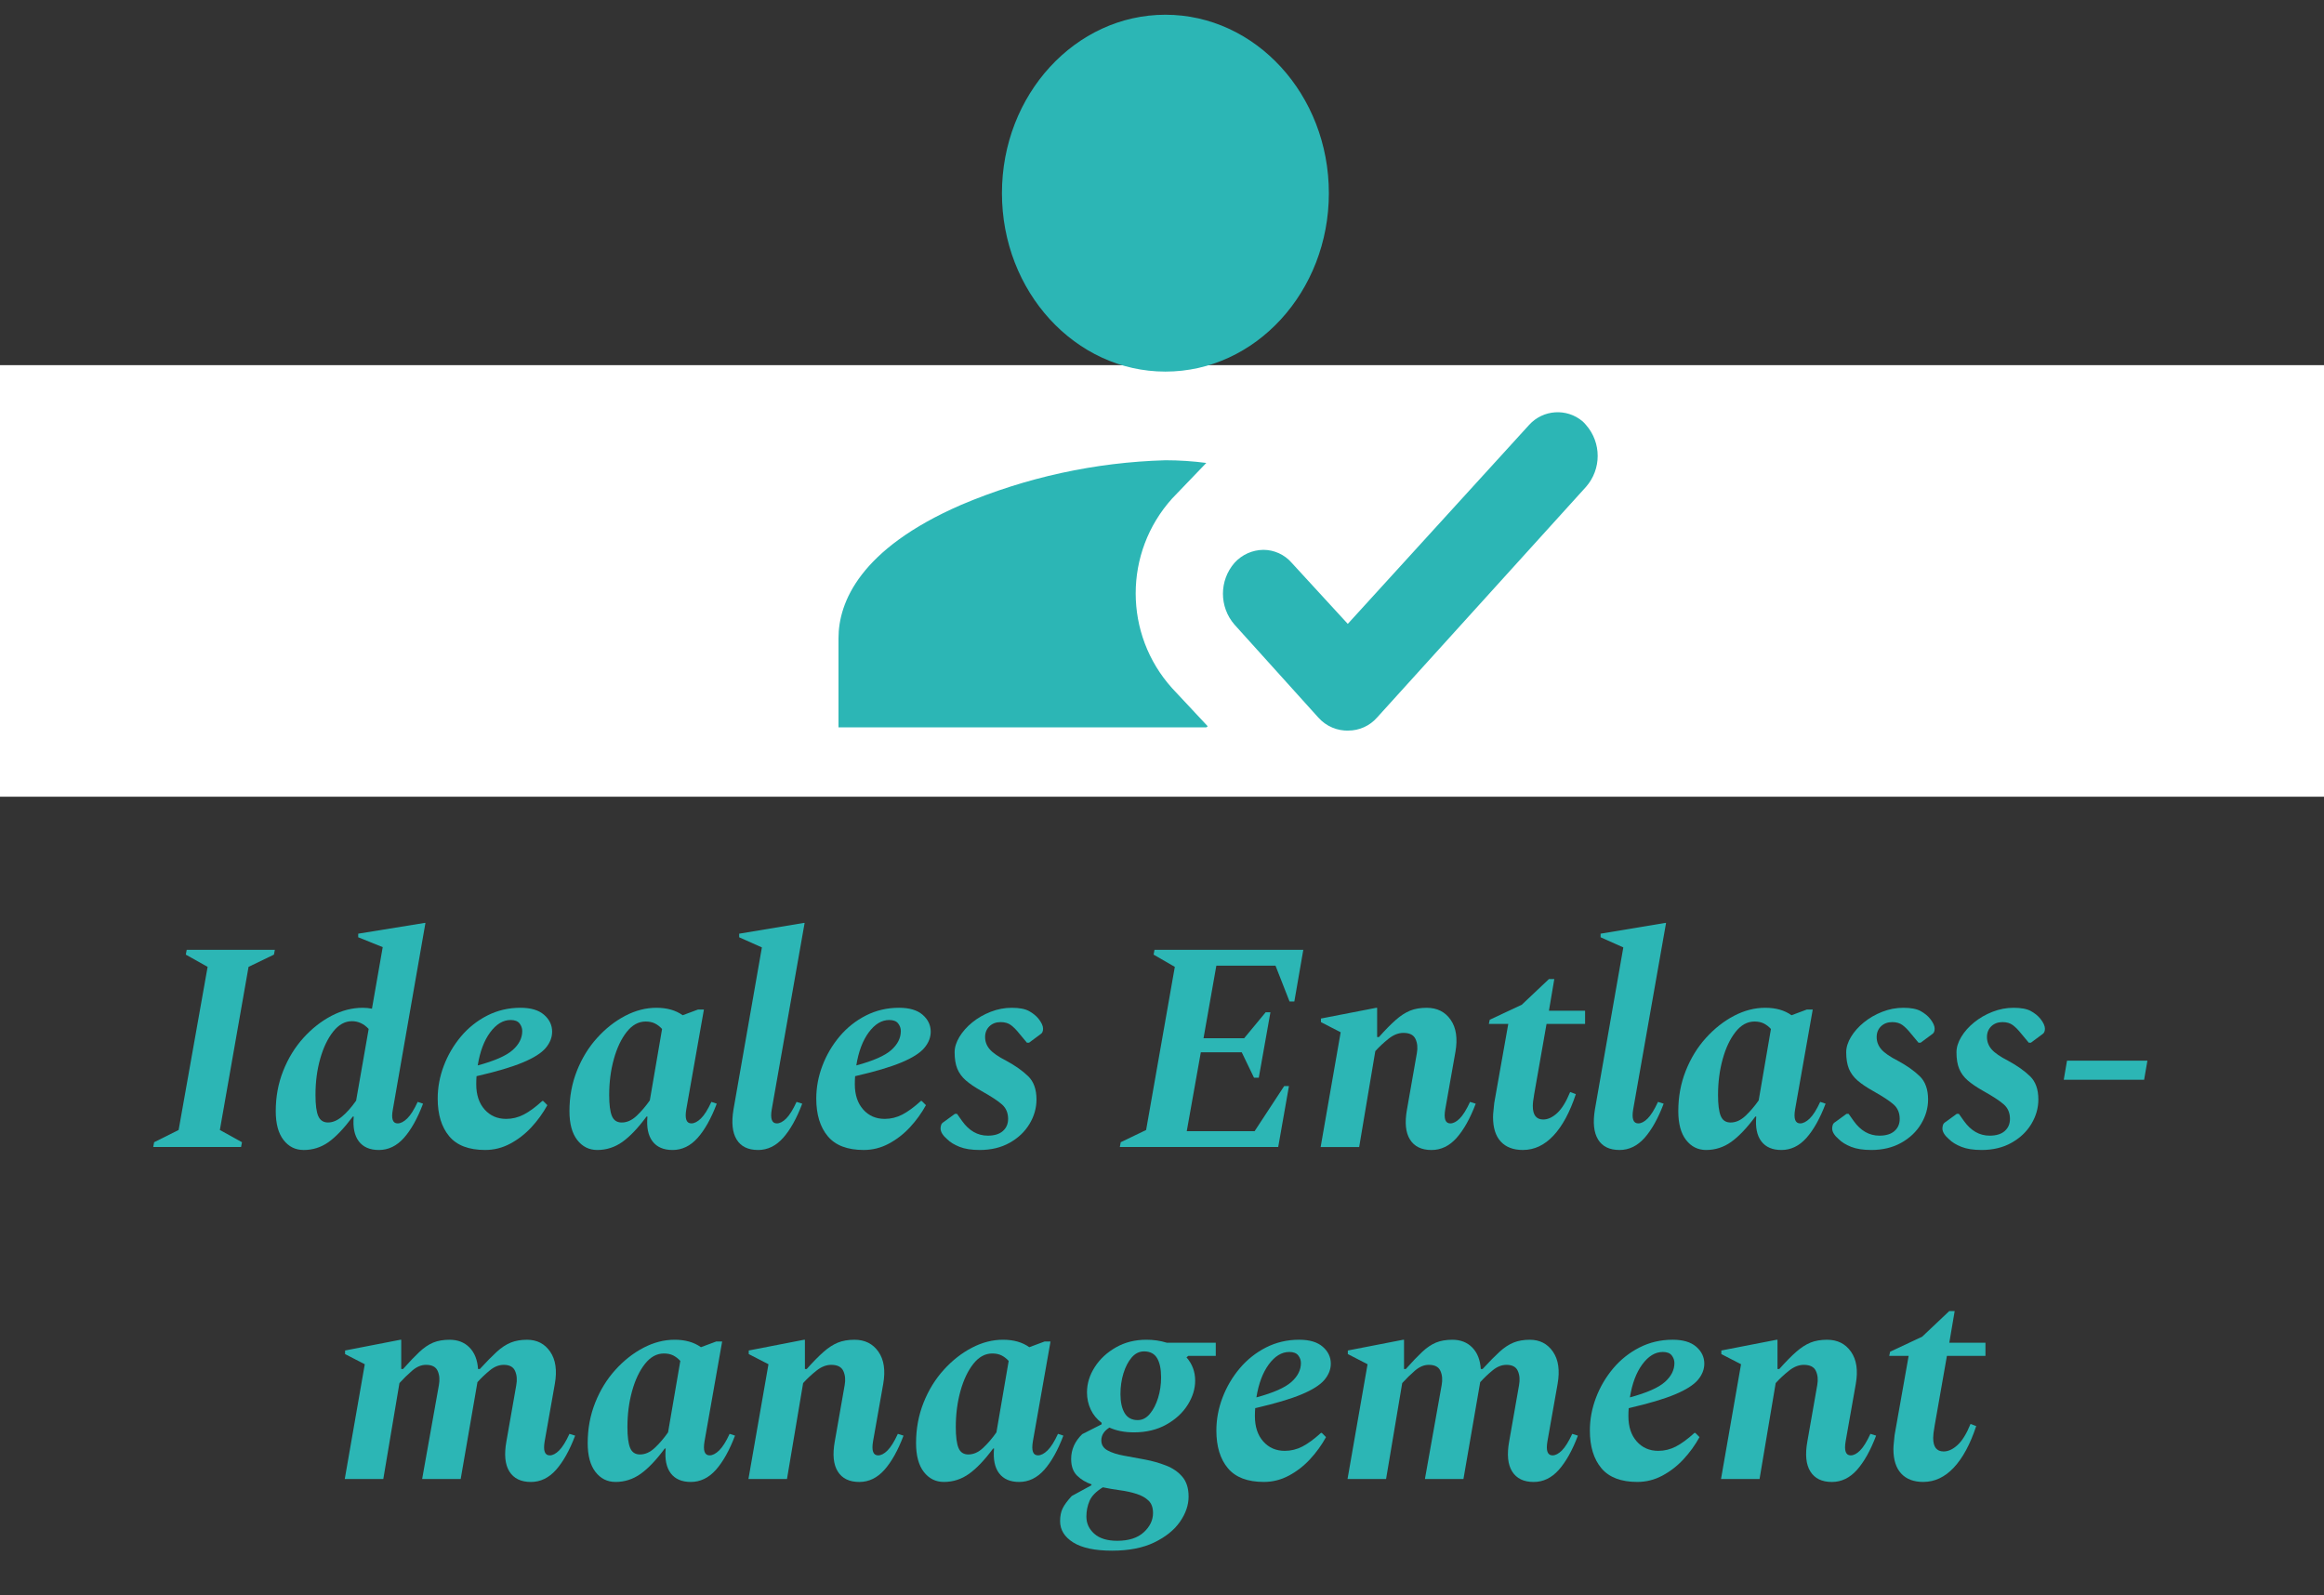 <?xml version="1.0" encoding="UTF-8"?>
<svg xmlns="http://www.w3.org/2000/svg" id="Ebene_1" data-name="Ebene 1" viewBox="0 0 140 96.1">
  <rect x="0" y="0" width="140" height="96.1" fill="#333333" stroke="none"/>
  <defs>
    <style>
      .cls-1 {
        fill: #2cb6b5;
      }

      .cls-1, .cls-2 {
        stroke-width: 0px;
      }

      .cls-2 {
        fill: #fff;
      }
    </style>
  </defs>
  <g id="Gruppe_382" data-name="Gruppe 382">
    <rect id="Rechteck_129" data-name="Rechteck 129" class="cls-2" y="22" width="140" height="26"></rect>
  </g>
  <g>
    <path class="cls-1" d="m9.231,69.105l.054-.288,1.476-.738,1.746-9.827-1.314-.738.054-.288h5.31l-.054.288-1.53.738-1.728,9.827,1.332.738-.054.288h-5.292Z"></path>
    <path class="cls-1" d="m18.285,69.284c-.492,0-.894-.2-1.206-.603s-.468-.981-.468-1.737c0-.864.15-1.674.45-2.43s.705-1.416,1.215-1.98c.51-.564,1.074-1.008,1.692-1.332.618-.323,1.245-.485,1.881-.485.192,0,.378.018.558.054l.648-3.708-1.476-.594v-.216l3.996-.648h.054l-1.962,11.232c-.108.564-.012.846.288.846.18,0,.372-.1.576-.297.204-.198.414-.531.63-.999l.324.107c-.336.889-.72,1.575-1.152,2.062-.432.485-.935.729-1.512.729-.54,0-.942-.174-1.206-.521-.264-.348-.366-.847-.306-1.494h-.054c-.54.72-1.032,1.236-1.476,1.548-.444.311-.942.468-1.494.468h0Zm.72-3.312c0,.6.057,1.025.171,1.278.114.252.309.378.585.378.276,0,.555-.117.837-.352.282-.233.567-.555.855-.963l.756-4.32c-.288-.311-.625-.468-1.008-.468-.42,0-.795.207-1.125.621s-.591.957-.783,1.629c-.192.672-.288,1.404-.288,2.196h0Z"></path>
    <path class="cls-1" d="m29.229,69.284c-.984,0-1.708-.275-2.169-.828-.462-.552-.693-1.308-.693-2.268,0-.672.123-1.332.369-1.98.246-.647.591-1.235,1.035-1.764.444-.527.972-.947,1.584-1.26.612-.311,1.278-.468,1.998-.468.624,0,1.098.141,1.422.423.324.282.486.621.486,1.017,0,.349-.129.675-.387.981-.258.306-.717.597-1.377.873-.66.276-1.59.552-2.79.828-.012.155-.018.317-.018.485,0,.637.168,1.144.504,1.522s.768.566,1.296.566c.372,0,.726-.087,1.062-.261s.708-.447,1.116-.819h.054l.252.253c-.264.479-.585.924-.963,1.331-.378.408-.804.738-1.278.99-.474.252-.975.378-1.503.378h0Zm1.53-7.83c-.456,0-.867.25-1.233.747-.366.498-.615,1.161-.747,1.989,1.02-.275,1.722-.585,2.106-.927.384-.342.576-.723.576-1.144,0-.168-.054-.32-.162-.459-.108-.138-.288-.207-.54-.207h0Z"></path>
    <path class="cls-1" d="m35.978,69.284c-.492,0-.894-.2-1.206-.603s-.468-.981-.468-1.737c0-.864.15-1.674.45-2.43.3-.756.705-1.416,1.215-1.98.51-.564,1.074-1.008,1.692-1.332.618-.323,1.245-.485,1.881-.485s1.164.149,1.584.449l.918-.342h.36l-1.062,6.013c-.096.564.006.846.306.846.18,0,.372-.1.576-.297.204-.198.414-.531.63-.999l.324.107c-.336.889-.72,1.575-1.152,2.062-.432.485-.936.729-1.512.729-.54,0-.942-.174-1.206-.521-.264-.348-.366-.847-.306-1.494h-.054c-.516.696-1.002,1.206-1.458,1.53-.456.323-.96.485-1.512.485Zm.72-3.312c0,.576.054.996.162,1.26.108.265.306.397.594.397.312,0,.609-.132.891-.397.282-.264.549-.576.801-.935l.738-4.303c-.132-.144-.276-.255-.432-.333-.156-.077-.342-.116-.558-.116-.432,0-.813.21-1.143.63s-.588.966-.774,1.638c-.186.672-.279,1.393-.279,2.16v-0Z"></path>
    <path class="cls-1" d="m45.663,69.284c-.601,0-1.029-.21-1.287-.63-.258-.42-.321-1.025-.189-1.817l1.71-9.757-1.368-.611v-.216l3.888-.648h.054l-1.98,11.232c-.096.564.006.846.306.846.18,0,.369-.1.567-.297.198-.198.405-.531.621-.999l.342.107c-.336.889-.72,1.575-1.152,2.062-.432.485-.936.729-1.512.729Z"></path>
    <path class="cls-1" d="m52.035,69.284c-.984,0-1.708-.275-2.169-.828-.462-.552-.693-1.308-.693-2.268,0-.672.123-1.332.369-1.98.246-.647.591-1.235,1.035-1.764.444-.527.972-.947,1.584-1.26.612-.311,1.278-.468,1.998-.468.624,0,1.098.141,1.422.423.324.282.486.621.486,1.017,0,.349-.129.675-.387.981-.258.306-.717.597-1.377.873-.66.276-1.59.552-2.79.828-.012.155-.018.317-.018.485,0,.637.168,1.144.504,1.522s.768.566,1.296.566c.372,0,.726-.087,1.062-.261s.708-.447,1.116-.819h.054l.252.253c-.264.479-.585.924-.963,1.331-.378.408-.804.738-1.278.99-.474.252-.975.378-1.503.378h0Zm1.53-7.83c-.456,0-.867.25-1.233.747-.366.498-.615,1.161-.747,1.989,1.02-.275,1.722-.585,2.106-.927.384-.342.576-.723.576-1.144,0-.168-.054-.32-.162-.459-.108-.138-.288-.207-.54-.207h0Z"></path>
    <path class="cls-1" d="m59.019,69.284c-.492,0-.897-.062-1.215-.189s-.567-.279-.747-.459c-.264-.229-.396-.444-.396-.648,0-.072.012-.144.036-.216s.078-.132.162-.18l.666-.486h.126l.306.432c.42.589.936.883,1.548.883.396,0,.699-.093.909-.279.209-.185.315-.429.315-.73,0-.359-.12-.647-.36-.863-.24-.217-.66-.492-1.26-.828-.384-.216-.693-.426-.927-.63-.234-.204-.405-.439-.513-.702s-.162-.594-.162-.99c0-.3.096-.608.288-.927.192-.318.45-.609.774-.873s.693-.477,1.107-.639c.414-.162.837-.243,1.269-.243.456,0,.804.065,1.044.197.24.133.432.288.576.469.18.228.27.426.27.594,0,.156-.048.264-.144.324l-.702.521h-.126l-.45-.54c-.18-.228-.351-.401-.513-.521s-.369-.181-.621-.181c-.276,0-.501.085-.675.252-.174.169-.261.385-.261.648,0,.276.093.522.279.738s.525.45,1.017.702c.528.287.96.594,1.296.918.335.323.504.792.504,1.403,0,.517-.141,1.009-.423,1.477-.282.468-.681.846-1.197,1.134-.516.288-1.116.432-1.8.432h0Z"></path>
    <path class="cls-1" d="m67.46,69.105l.054-.288,1.53-.738,1.728-9.827-1.278-.738.054-.288h8.964l-.54,3.114h-.288l-.846-2.16h-3.564l-.773,4.374h2.447l1.297-1.566h.287l-.701,3.942h-.288l-.738-1.53h-2.466l-.847,4.752h4.087l1.781-2.718h.288l-.647,3.672s-9.54,0-9.54,0Z"></path>
    <path class="cls-1" d="m79.557,69.105l1.206-6.912-1.188-.612v-.216l3.33-.647h.055v1.764h.107c.384-.432.723-.776,1.018-1.035.293-.258.581-.443.863-.558s.615-.171.999-.171c.624,0,1.105.24,1.44.72.336.48.432,1.128.288,1.944l-.612,3.456c-.096.564.006.846.306.846.181,0,.369-.1.567-.297.198-.198.405-.531.621-.999l.342.107c-.336.889-.72,1.575-1.152,2.062-.432.485-.935.729-1.512.729-.6,0-1.032-.21-1.296-.63s-.324-1.025-.18-1.817l.594-3.385c.06-.323.033-.608-.081-.855s-.357-.369-.729-.369c-.301,0-.598.117-.892.351-.294.234-.56.483-.801.747l-.972,5.778h-2.322Z"></path>
    <path class="cls-1" d="m91.742,69.284c-.576,0-1.02-.168-1.332-.504s-.468-.828-.468-1.476c0-.12.009-.252.027-.397.018-.144.032-.294.045-.45l.846-4.769h-1.17l.054-.252,1.926-.9,1.639-1.548h.323l-.323,1.908h2.178v.792h-2.322l-.737,4.194c-.036.204-.06.359-.072.468-.013.107-.019.204-.019.288,0,.54.21.81.63.81.276,0,.556-.129.838-.387.281-.258.542-.681.782-1.269l.343.126c-.36,1.092-.81,1.926-1.351,2.502-.54.575-1.151.863-1.836.863h0Z"></path>
    <path class="cls-1" d="m97.557,69.284c-.601,0-1.029-.21-1.287-.63-.259-.42-.321-1.025-.19-1.817l1.71-9.757-1.368-.611v-.216l3.889-.648h.054l-1.98,11.232c-.096.564.006.846.307.846.18,0,.369-.1.566-.297.198-.198.405-.531.621-.999l.342.107c-.336.889-.72,1.575-1.151,2.062-.433.485-.936.729-1.512.729h0Z"></path>
    <path class="cls-1" d="m102.776,69.284c-.492,0-.894-.2-1.206-.603-.312-.402-.468-.981-.468-1.737,0-.864.149-1.674.45-2.43.3-.756.704-1.416,1.215-1.98.51-.564,1.073-1.008,1.691-1.332.618-.323,1.245-.485,1.881-.485.637,0,1.164.149,1.584.449l.918-.342h.36l-1.062,6.013c-.097.564.006.846.306.846.18,0,.372-.1.576-.297.204-.198.414-.531.63-.999l.324.107c-.336.889-.721,1.575-1.152,2.062-.432.485-.935.729-1.512.729-.54,0-.942-.174-1.206-.521-.265-.348-.366-.847-.307-1.494h-.054c-.516.696-1.002,1.206-1.458,1.53-.456.323-.96.485-1.512.485h-0Zm.72-3.312c0,.576.054.996.162,1.26.108.265.306.397.594.397.312,0,.609-.132.892-.397.281-.264.549-.576.801-.935l.738-4.303c-.133-.144-.276-.255-.433-.333-.156-.077-.342-.116-.558-.116-.432,0-.814.21-1.144.63s-.588.966-.773,1.638c-.186.672-.279,1.393-.279,2.16v-0Z"></path>
    <path class="cls-1" d="m112.731,69.284c-.492,0-.897-.062-1.216-.189-.317-.126-.566-.279-.747-.459-.264-.229-.396-.444-.396-.648,0-.072.012-.144.036-.216.023-.072.078-.132.162-.18l.666-.486h.126l.306.432c.42.589.936.883,1.548.883.397,0,.699-.093.909-.279.21-.185.315-.429.315-.73,0-.359-.12-.647-.36-.863-.24-.217-.66-.492-1.26-.828-.385-.216-.693-.426-.928-.63-.233-.204-.404-.439-.513-.702-.107-.264-.162-.594-.162-.99,0-.3.096-.608.288-.927s.45-.609.774-.873.692-.477,1.106-.639c.414-.162.837-.243,1.27-.243.456,0,.804.065,1.044.197.239.133.432.288.576.469.18.228.27.426.27.594,0,.156-.048.264-.144.324l-.702.521h-.126l-.45-.54c-.18-.228-.351-.401-.513-.521s-.369-.181-.621-.181c-.276,0-.501.085-.675.252-.175.169-.262.385-.262.648,0,.276.093.522.279.738.185.216.524.45,1.017.702.528.287.96.594,1.297.918.335.323.504.792.504,1.403,0,.517-.142,1.009-.424,1.477-.281.468-.681.846-1.196,1.134-.517.288-1.116.432-1.8.432h0Z"></path>
    <path class="cls-1" d="m119.372,69.284c-.492,0-.897-.062-1.215-.189-.318-.126-.567-.279-.747-.459-.264-.229-.397-.444-.397-.648,0-.072.013-.144.036-.216.024-.072.078-.132.162-.18l.666-.486h.126l.307.432c.42.589.935.883,1.548.883.396,0,.698-.093.909-.279.209-.185.315-.429.315-.73,0-.359-.12-.647-.36-.863-.24-.217-.66-.492-1.26-.828-.384-.216-.692-.426-.927-.63s-.405-.439-.513-.702c-.108-.264-.162-.594-.162-.99,0-.3.096-.608.288-.927.191-.318.449-.609.773-.873s.693-.477,1.107-.639c.414-.162.837-.243,1.269-.243.456,0,.804.065,1.044.197.24.133.433.288.576.469.18.228.271.426.271.594,0,.156-.049.264-.144.324l-.702.521h-.126l-.45-.54c-.18-.228-.351-.401-.513-.521s-.369-.181-.621-.181c-.276,0-.501.085-.675.252-.174.169-.261.385-.261.648,0,.276.093.522.278.738.186.216.525.45,1.018.702.527.287.96.594,1.296.918.336.323.504.792.504,1.403,0,.517-.141,1.009-.423,1.477s-.682.846-1.197,1.134-1.116.432-1.8.432h0Z"></path>
    <path class="cls-1" d="m124.322,65.055l.197-1.152h4.843l-.198,1.152h-4.842Z"></path>
    <path class="cls-1" d="m20.769,89.105l1.206-6.912-1.188-.612v-.216l3.33-.647h.054v1.764h.108c.384-.432.714-.776.99-1.035.276-.258.552-.443.828-.558.276-.114.606-.171.99-.171.492,0,.891.156,1.197.468.306.312.477.744.513,1.296h.108c.396-.432.735-.776,1.017-1.035.282-.258.564-.443.846-.558.282-.114.609-.171.981-.171.6,0,1.065.24,1.395.72.33.48.423,1.128.279,1.944l-.612,3.456c-.096.564.006.846.306.846.18,0,.369-.1.567-.297.198-.198.405-.531.621-.999l.342.107c-.336.889-.72,1.575-1.152,2.062-.432.485-.936.729-1.512.729-.601,0-1.032-.21-1.296-.63s-.324-1.025-.18-1.817l.594-3.385c.06-.323.036-.608-.072-.855s-.336-.369-.684-.369c-.288,0-.567.111-.837.333s-.519.459-.747.711l-.018.108-.99,5.724h-2.322l1.008-5.652c.06-.323.036-.608-.072-.855s-.342-.369-.702-.369c-.288,0-.567.117-.837.351-.27.234-.525.483-.765.747l-.972,5.778h-2.322,0Z"></path>
    <path class="cls-1" d="m37.077,89.284c-.492,0-.894-.2-1.206-.603s-.468-.981-.468-1.737c0-.864.15-1.674.45-2.43.3-.756.705-1.416,1.215-1.98.51-.564,1.074-1.008,1.692-1.332.618-.323,1.245-.485,1.881-.485s1.164.149,1.584.449l.918-.342h.36l-1.062,6.013c-.096.564.006.846.306.846.18,0,.372-.1.576-.297.204-.198.414-.531.63-.999l.324.107c-.336.889-.72,1.575-1.152,2.062-.432.485-.936.729-1.512.729-.54,0-.942-.174-1.206-.521-.264-.348-.366-.847-.306-1.494h-.054c-.516.696-1.002,1.206-1.458,1.53-.456.323-.96.485-1.512.485Zm.72-3.312c0,.576.054.996.162,1.26.108.265.306.397.594.397.312,0,.609-.132.891-.397.282-.264.549-.576.801-.935l.738-4.303c-.132-.144-.276-.255-.432-.333-.156-.077-.342-.116-.558-.116-.432,0-.813.21-1.143.63s-.588.966-.774,1.638-.279,1.393-.279,2.16v-0Z"></path>
    <path class="cls-1" d="m45.087,89.105l1.206-6.912-1.188-.612v-.216l3.33-.647h.054v1.764h.108c.384-.432.723-.776,1.017-1.035.293-.258.582-.443.864-.558.282-.114.615-.171.999-.171.624,0,1.104.24,1.44.72.336.48.432,1.128.288,1.944l-.612,3.456c-.096.564.006.846.306.846.18,0,.369-.1.567-.297.198-.198.405-.531.621-.999l.342.107c-.336.889-.72,1.575-1.152,2.062-.432.485-.936.729-1.512.729-.6,0-1.032-.21-1.296-.63-.264-.42-.324-1.025-.18-1.817l.594-3.385c.06-.323.033-.608-.081-.855-.114-.246-.357-.369-.729-.369-.3,0-.597.117-.891.351-.294.234-.561.483-.801.747l-.972,5.778h-2.322Z"></path>
    <path class="cls-1" d="m56.858,89.284c-.492,0-.894-.2-1.206-.603s-.468-.981-.468-1.737c0-.864.15-1.674.45-2.43.3-.756.705-1.416,1.215-1.98.51-.564,1.074-1.008,1.692-1.332.618-.323,1.245-.485,1.881-.485s1.164.149,1.584.449l.918-.342h.36l-1.062,6.013c-.096.564.006.846.306.846.18,0,.372-.1.576-.297.204-.198.414-.531.63-.999l.324.107c-.336.889-.72,1.575-1.152,2.062-.432.485-.936.729-1.512.729-.54,0-.942-.174-1.206-.521-.264-.348-.366-.847-.306-1.494h-.054c-.516.696-1.002,1.206-1.458,1.53-.456.323-.96.485-1.512.485Zm.72-3.312c0,.576.054.996.162,1.26.108.265.306.397.594.397.312,0,.609-.132.891-.397.282-.264.549-.576.801-.935l.738-4.303c-.132-.144-.276-.255-.432-.333-.156-.077-.342-.116-.558-.116-.432,0-.813.21-1.143.63s-.588.966-.774,1.638-.279,1.393-.279,2.16v-0Z"></path>
    <path class="cls-1" d="m68.307,86.297c-.565,0-1.056-.097-1.476-.288-.324.204-.486.462-.486.773,0,.265.126.466.378.604s.579.243.981.315c.402.072.825.15,1.269.234.444.084.867.204,1.269.36.402.155.729.381.981.675s.378.692.378,1.196c0,.517-.174,1.023-.521,1.522-.349.498-.865.912-1.549,1.242-.684.33-1.53.495-2.538.495-1.032,0-1.812-.165-2.34-.495s-.792-.76-.792-1.287c0-.3.051-.556.153-.765.102-.211.285-.459.549-.747l1.188-.648v-.054c-.348-.12-.639-.297-.873-.531s-.351-.567-.351-.999c0-.564.222-1.062.666-1.494l1.17-.594v-.09c-.288-.216-.507-.483-.657-.801-.15-.318-.225-.663-.225-1.035,0-.528.156-1.035.468-1.522.311-.485.738-.882,1.278-1.188.54-.307,1.152-.459,1.836-.459.432,0,.84.06,1.224.18h2.952v.792h-1.655l-.108.09c.348.397.522.864.522,1.404,0,.492-.15.979-.45,1.458s-.73.876-1.288,1.188c-.558.312-1.209.469-1.953.469v-0Zm-2.862,5.075c0,.408.159.753.477,1.035s.777.423,1.377.423c.696,0,1.23-.171,1.602-.513s.558-.729.558-1.161c0-.324-.09-.573-.27-.747s-.42-.309-.72-.404c-.3-.097-.627-.169-.981-.217s-.705-.107-1.053-.18c-.408.252-.675.525-.801.819s-.189.608-.189.944h0Zm3.096-5.814c.276,0,.519-.126.729-.378s.375-.573.495-.963c.12-.39.18-.802.18-1.233,0-.504-.081-.891-.243-1.161-.162-.27-.423-.404-.783-.404-.288,0-.537.123-.747.368-.21.246-.375.565-.495.954-.12.391-.18.808-.18,1.251,0,.48.084.861.252,1.144.168.282.432.423.792.423v-0Z"></path>
    <path class="cls-1" d="m76.137,89.284c-.984,0-1.707-.275-2.169-.828-.462-.552-.693-1.308-.693-2.268,0-.672.123-1.332.369-1.98.246-.647.591-1.235,1.035-1.764.444-.527.972-.947,1.584-1.26.612-.311,1.278-.468,1.998-.468.624,0,1.098.141,1.422.423s.486.621.486,1.017c0,.349-.129.675-.387.981-.259.306-.718.597-1.378.873-.659.276-1.59.552-2.789.828-.013.155-.019.317-.019.485,0,.637.168,1.144.504,1.522s.768.566,1.296.566c.372,0,.727-.087,1.062-.261s.708-.447,1.116-.819h.054l.252.253c-.265.479-.585.924-.963,1.331-.378.408-.805.738-1.278.99s-.975.378-1.503.378h0Zm1.53-7.83c-.456,0-.867.25-1.233.747-.366.498-.615,1.161-.747,1.989,1.02-.275,1.722-.585,2.106-.927.384-.342.576-.723.576-1.144,0-.168-.055-.32-.162-.459-.108-.138-.288-.207-.54-.207Z"></path>
    <path class="cls-1" d="m81.177,89.105l1.206-6.912-1.188-.612v-.216l3.33-.647h.055v1.764h.107c.384-.432.714-.776.99-1.035.275-.258.552-.443.828-.558.275-.114.606-.171.99-.171.491,0,.891.156,1.196.468.307.312.477.744.514,1.296h.107c.397-.432.735-.776,1.018-1.035.281-.258.564-.443.846-.558.281-.114.608-.171.981-.171.601,0,1.065.24,1.395.72.33.48.423,1.128.279,1.944l-.612,3.456c-.097.564.006.846.306.846.181,0,.369-.1.567-.297.198-.198.405-.531.621-.999l.342.107c-.336.889-.72,1.575-1.152,2.062-.432.485-.935.729-1.512.729-.601,0-1.032-.21-1.296-.63-.265-.42-.324-1.025-.18-1.817l.594-3.385c.06-.323.036-.608-.072-.855-.107-.246-.336-.369-.684-.369-.288,0-.567.111-.837.333-.271.222-.519.459-.747.711l-.019.108-.99,5.724h-2.321l1.008-5.652c.06-.323.036-.608-.072-.855-.107-.246-.342-.369-.702-.369-.288,0-.566.117-.837.351-.27.234-.524.483-.765.747l-.972,5.778h-2.322Z"></path>
    <path class="cls-1" d="m98.637,89.284c-.984,0-1.707-.275-2.169-.828-.462-.552-.693-1.308-.693-2.268,0-.672.123-1.332.369-1.98.246-.647.591-1.235,1.035-1.764.444-.527.972-.947,1.584-1.26.612-.311,1.278-.468,1.998-.468.624,0,1.098.141,1.422.423s.486.621.486,1.017c0,.349-.129.675-.387.981-.259.306-.718.597-1.378.873-.659.276-1.59.552-2.789.828-.013.155-.019.317-.019.485,0,.637.168,1.144.504,1.522s.768.566,1.296.566c.372,0,.727-.087,1.062-.261s.708-.447,1.116-.819h.054l.252.253c-.265.479-.585.924-.963,1.331-.378.408-.805.738-1.278.99s-.975.378-1.503.378h0Zm1.53-7.83c-.456,0-.867.25-1.233.747-.366.498-.615,1.161-.747,1.989,1.02-.275,1.722-.585,2.106-.927.384-.342.576-.723.576-1.144,0-.168-.055-.32-.162-.459-.108-.138-.288-.207-.54-.207Z"></path>
    <path class="cls-1" d="m103.676,89.105l1.206-6.912-1.188-.612v-.216l3.33-.647h.054v1.764h.108c.384-.432.723-.776,1.017-1.035.294-.258.582-.443.864-.558.281-.114.614-.171.999-.171.624,0,1.103.24,1.44.72.336.48.433,1.128.288,1.944l-.611,3.456c-.097.564.006.846.306.846.18,0,.369-.1.566-.297.198-.198.405-.531.621-.999l.343.107c-.337.889-.721,1.575-1.152,2.062-.432.485-.936.729-1.512.729-.601,0-1.032-.21-1.296-.63-.265-.42-.324-1.025-.181-1.817l.594-3.385c.06-.323.033-.608-.08-.855-.114-.246-.357-.369-.73-.369-.3,0-.597.117-.891.351-.295.234-.561.483-.802.747l-.972,5.778h-2.322Z"></path>
    <path class="cls-1" d="m115.862,89.284c-.576,0-1.02-.168-1.332-.504-.312-.336-.469-.828-.469-1.476,0-.12.01-.252.027-.397.018-.144.033-.294.045-.45l.846-4.769h-1.17l.055-.252,1.926-.9,1.638-1.548h.324l-.324,1.908h2.178v.792h-2.321l-.738,4.194c-.036.204-.06.359-.072.468-.012.107-.018.204-.018.288,0,.54.21.81.63.81.276,0,.555-.129.837-.387s.543-.681.783-1.269l.342.126c-.36,1.092-.81,1.926-1.35,2.502-.54.575-1.152.863-1.836.863h0Z"></path>
  </g>
  <path class="cls-1" d="m70.205,22.388c-5.429,0-9.847-4.816-9.847-10.75S64.777.888,70.205.888s9.847,4.816,9.847,10.75-4.418,10.75-9.847,10.75m2.462,21.435h-22.155v-5.375c0-2.15,1.279-5.375,7.385-8.03,3.899-1.656,8.074-2.568,12.309-2.688.823-0,1.645.054,2.462.161l-2.064,2.15c-2.919,3.245-2.919,8.171,0,11.416l2.15,2.3s-.086.065-.086.065Zm8.6.194c-.703.029-1.382-.259-1.849-.785l-5.052-5.601c-.926-1.067-.926-2.652,0-3.719h0c.445-.494,1.077-.778,1.742-.785.656.002,1.28.288,1.709.785l3.375,3.676,10.922-11.986c.841-.931,2.268-1.026,3.225-.215.073.066.142.138.204.215h0c.937,1.067.937,2.663,0,3.73l-12.588,13.899c-.439.502-1.075.788-1.742.785"></path>
</svg>
